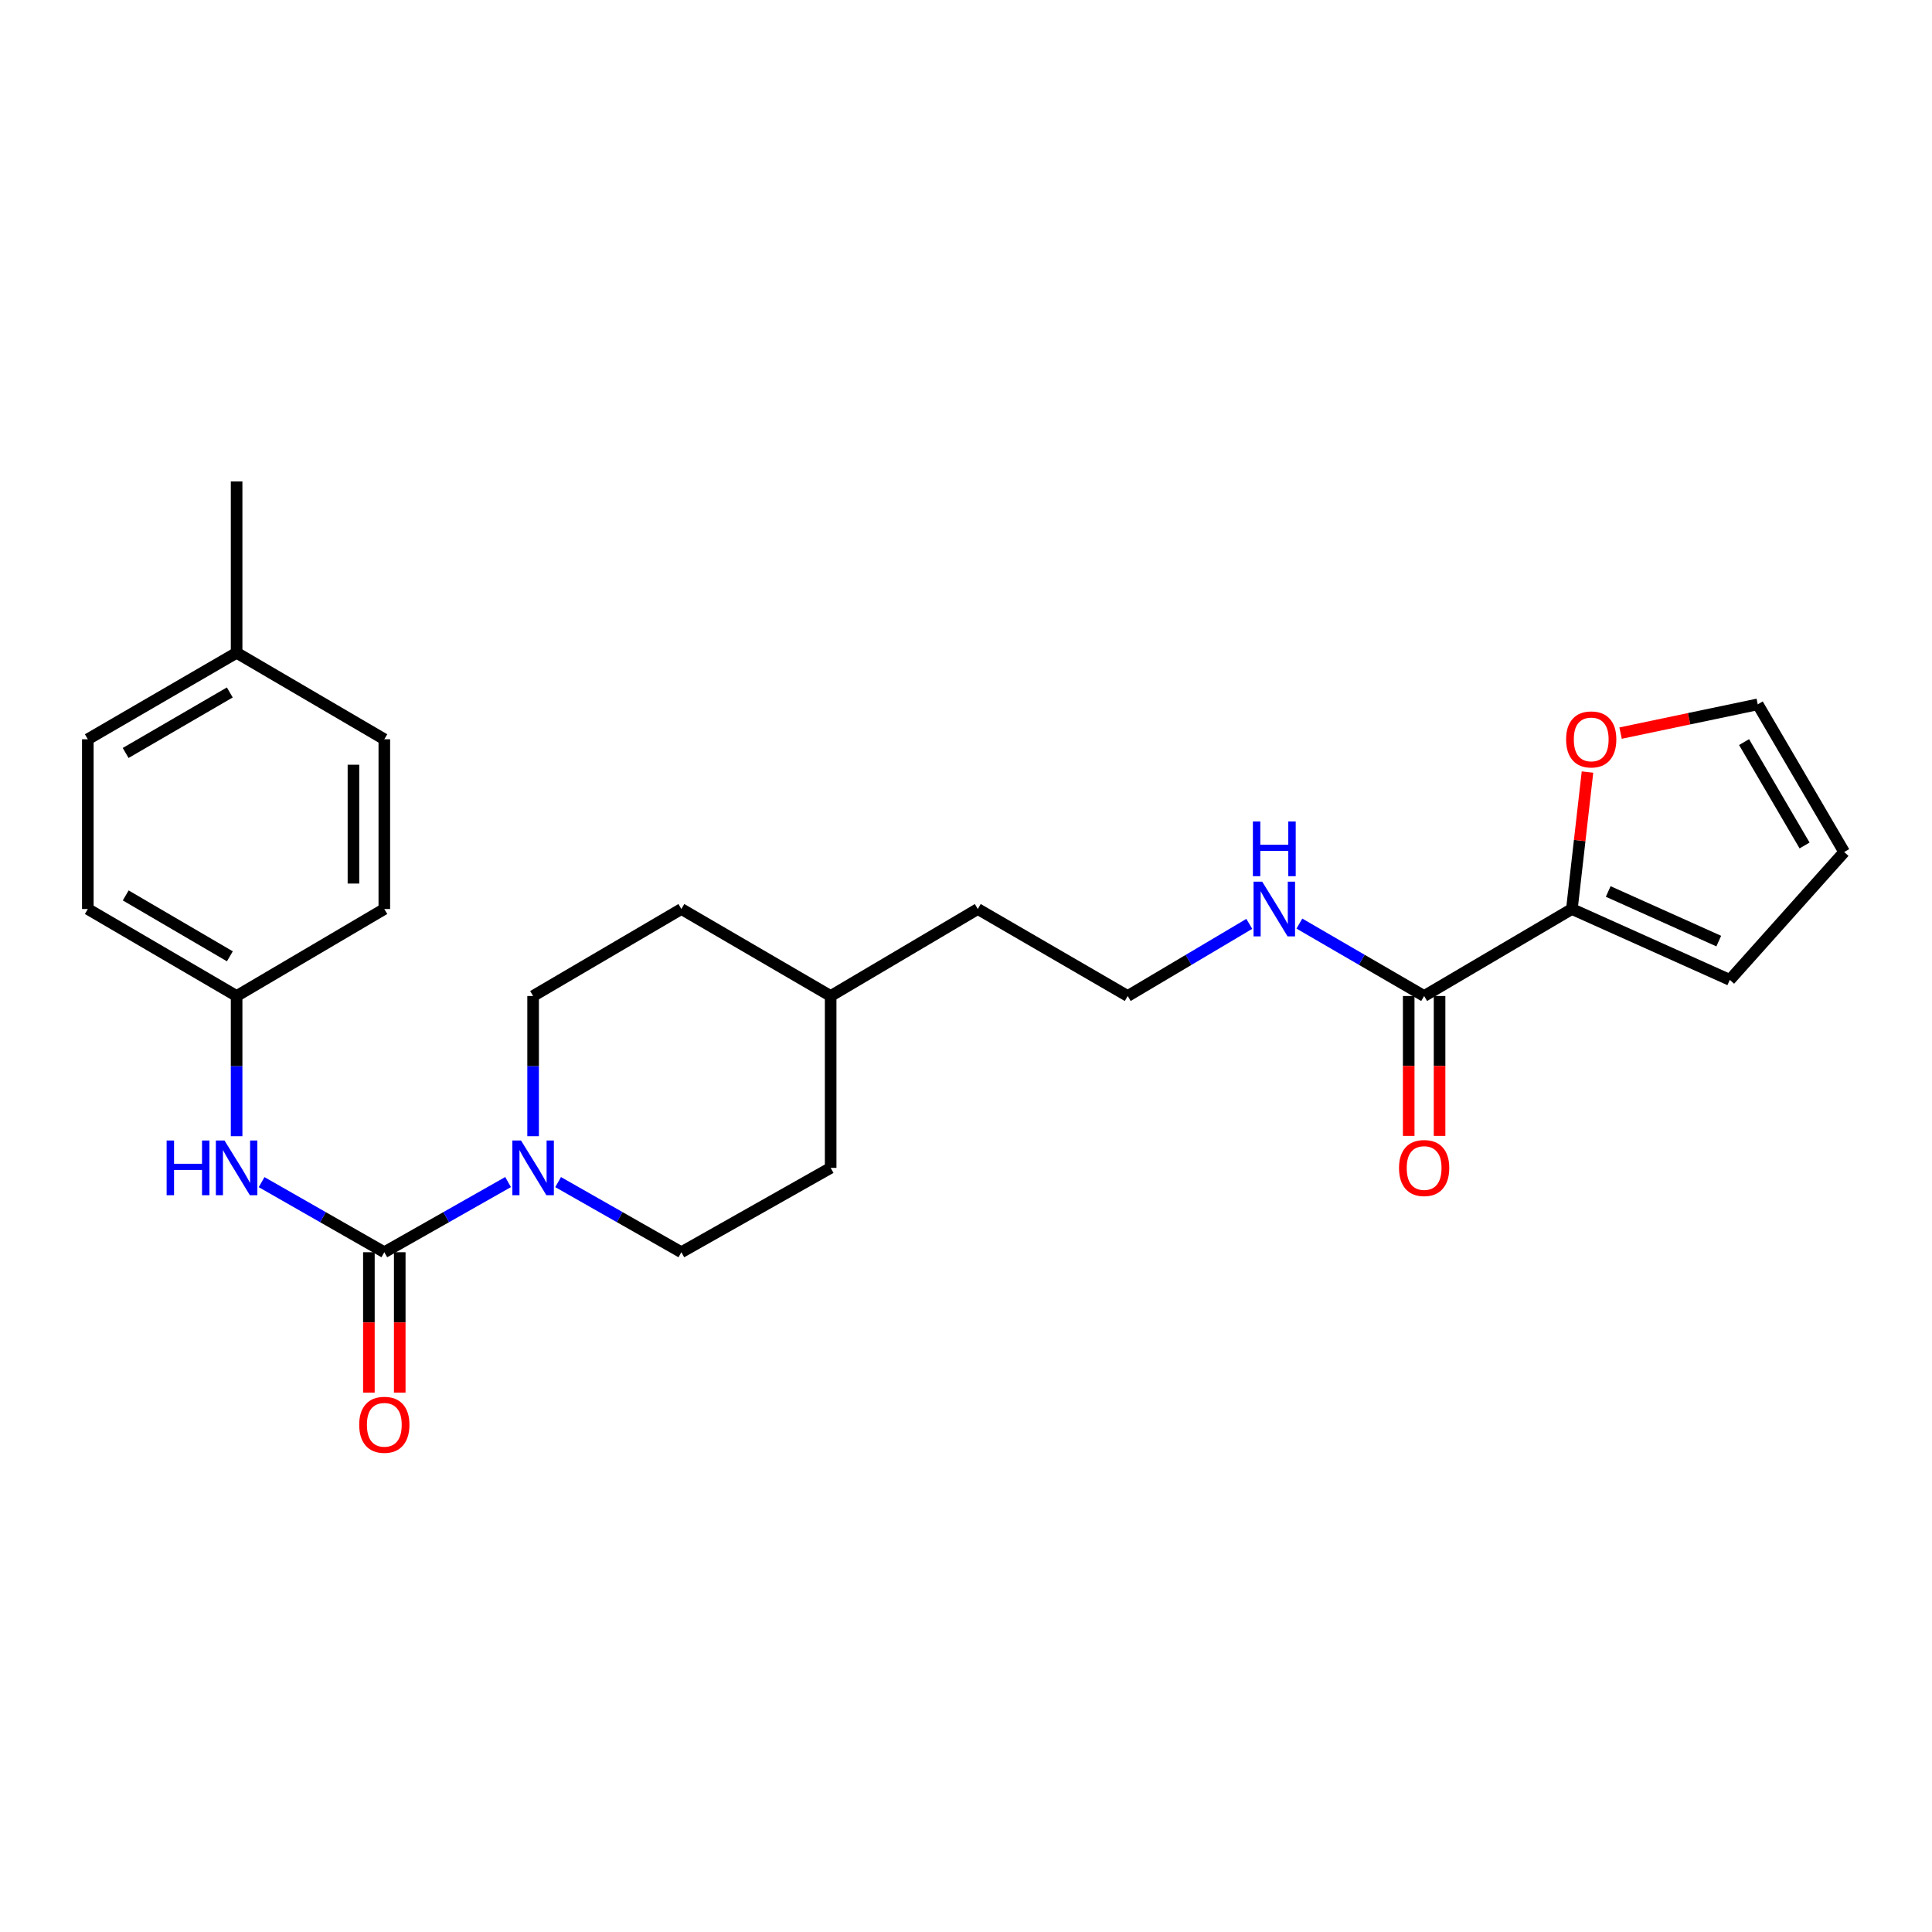 <?xml version='1.0' encoding='iso-8859-1'?>
<svg version='1.1' baseProfile='full'
              xmlns='http://www.w3.org/2000/svg'
                      xmlns:rdkit='http://www.rdkit.org/xml'
                      xmlns:xlink='http://www.w3.org/1999/xlink'
                  xml:space='preserve'
width='1000px' height='1000px' viewBox='0 0 1000 1000'>
<!-- END OF HEADER -->
<rect style='opacity:1.0;fill:#FFFFFF;stroke:none' width='1000' height='1000' x='0' y='0'> </rect>
<path class='bond-0' d='M 198.922,648.152 L 230.952,629.991' style='fill:none;fill-rule:evenodd;stroke:#000000;stroke-width:6px;stroke-linecap:butt;stroke-linejoin:miter;stroke-opacity:1' />
<path class='bond-0' d='M 230.952,629.991 L 262.982,611.829' style='fill:none;fill-rule:evenodd;stroke:#0000FF;stroke-width:6px;stroke-linecap:butt;stroke-linejoin:miter;stroke-opacity:1' />
<path class='bond-3' d='M 198.922,648.152 L 167.166,630.014' style='fill:none;fill-rule:evenodd;stroke:#000000;stroke-width:6px;stroke-linecap:butt;stroke-linejoin:miter;stroke-opacity:1' />
<path class='bond-3' d='M 167.166,630.014 L 135.409,611.876' style='fill:none;fill-rule:evenodd;stroke:#0000FF;stroke-width:6px;stroke-linecap:butt;stroke-linejoin:miter;stroke-opacity:1' />
<path class='bond-5' d='M 190.934,648.152 L 190.934,684.494' style='fill:none;fill-rule:evenodd;stroke:#000000;stroke-width:6px;stroke-linecap:butt;stroke-linejoin:miter;stroke-opacity:1' />
<path class='bond-5' d='M 190.934,684.494 L 190.934,720.836' style='fill:none;fill-rule:evenodd;stroke:#FF0000;stroke-width:6px;stroke-linecap:butt;stroke-linejoin:miter;stroke-opacity:1' />
<path class='bond-5' d='M 206.91,648.152 L 206.91,684.494' style='fill:none;fill-rule:evenodd;stroke:#000000;stroke-width:6px;stroke-linecap:butt;stroke-linejoin:miter;stroke-opacity:1' />
<path class='bond-5' d='M 206.91,684.494 L 206.91,720.836' style='fill:none;fill-rule:evenodd;stroke:#FF0000;stroke-width:6px;stroke-linecap:butt;stroke-linejoin:miter;stroke-opacity:1' />
<path class='bond-7' d='M 275.936,588.1 L 275.936,551.817' style='fill:none;fill-rule:evenodd;stroke:#0000FF;stroke-width:6px;stroke-linecap:butt;stroke-linejoin:miter;stroke-opacity:1' />
<path class='bond-7' d='M 275.936,551.817 L 275.936,515.533' style='fill:none;fill-rule:evenodd;stroke:#000000;stroke-width:6px;stroke-linecap:butt;stroke-linejoin:miter;stroke-opacity:1' />
<path class='bond-8' d='M 288.883,611.852 L 320.779,630.002' style='fill:none;fill-rule:evenodd;stroke:#0000FF;stroke-width:6px;stroke-linecap:butt;stroke-linejoin:miter;stroke-opacity:1' />
<path class='bond-8' d='M 320.779,630.002 L 352.674,648.152' style='fill:none;fill-rule:evenodd;stroke:#000000;stroke-width:6px;stroke-linecap:butt;stroke-linejoin:miter;stroke-opacity:1' />
<path class='bond-1' d='M 813.61,470.507 L 737.129,515.533' style='fill:none;fill-rule:evenodd;stroke:#000000;stroke-width:6px;stroke-linecap:butt;stroke-linejoin:miter;stroke-opacity:1' />
<path class='bond-4' d='M 813.61,470.507 L 817.645,435.059' style='fill:none;fill-rule:evenodd;stroke:#000000;stroke-width:6px;stroke-linecap:butt;stroke-linejoin:miter;stroke-opacity:1' />
<path class='bond-4' d='M 817.645,435.059 L 821.681,399.61' style='fill:none;fill-rule:evenodd;stroke:#FF0000;stroke-width:6px;stroke-linecap:butt;stroke-linejoin:miter;stroke-opacity:1' />
<path class='bond-6' d='M 813.61,470.507 L 895.345,507.181' style='fill:none;fill-rule:evenodd;stroke:#000000;stroke-width:6px;stroke-linecap:butt;stroke-linejoin:miter;stroke-opacity:1' />
<path class='bond-6' d='M 832.41,461.432 L 889.625,487.104' style='fill:none;fill-rule:evenodd;stroke:#000000;stroke-width:6px;stroke-linecap:butt;stroke-linejoin:miter;stroke-opacity:1' />
<path class='bond-2' d='M 737.129,515.533 L 704.843,496.789' style='fill:none;fill-rule:evenodd;stroke:#000000;stroke-width:6px;stroke-linecap:butt;stroke-linejoin:miter;stroke-opacity:1' />
<path class='bond-2' d='M 704.843,496.789 L 672.556,478.044' style='fill:none;fill-rule:evenodd;stroke:#0000FF;stroke-width:6px;stroke-linecap:butt;stroke-linejoin:miter;stroke-opacity:1' />
<path class='bond-9' d='M 729.141,515.533 L 729.141,551.737' style='fill:none;fill-rule:evenodd;stroke:#000000;stroke-width:6px;stroke-linecap:butt;stroke-linejoin:miter;stroke-opacity:1' />
<path class='bond-9' d='M 729.141,551.737 L 729.141,587.94' style='fill:none;fill-rule:evenodd;stroke:#FF0000;stroke-width:6px;stroke-linecap:butt;stroke-linejoin:miter;stroke-opacity:1' />
<path class='bond-9' d='M 745.117,515.533 L 745.117,551.737' style='fill:none;fill-rule:evenodd;stroke:#000000;stroke-width:6px;stroke-linecap:butt;stroke-linejoin:miter;stroke-opacity:1' />
<path class='bond-9' d='M 745.117,551.737 L 745.117,587.94' style='fill:none;fill-rule:evenodd;stroke:#FF0000;stroke-width:6px;stroke-linecap:butt;stroke-linejoin:miter;stroke-opacity:1' />
<path class='bond-13' d='M 122.468,588.1 L 122.468,551.817' style='fill:none;fill-rule:evenodd;stroke:#0000FF;stroke-width:6px;stroke-linecap:butt;stroke-linejoin:miter;stroke-opacity:1' />
<path class='bond-13' d='M 122.468,551.817 L 122.468,515.533' style='fill:none;fill-rule:evenodd;stroke:#000000;stroke-width:6px;stroke-linecap:butt;stroke-linejoin:miter;stroke-opacity:1' />
<path class='bond-10' d='M 838.814,379.452 L 874.309,372.01' style='fill:none;fill-rule:evenodd;stroke:#FF0000;stroke-width:6px;stroke-linecap:butt;stroke-linejoin:miter;stroke-opacity:1' />
<path class='bond-10' d='M 874.309,372.01 L 909.804,364.568' style='fill:none;fill-rule:evenodd;stroke:#000000;stroke-width:6px;stroke-linecap:butt;stroke-linejoin:miter;stroke-opacity:1' />
<path class='bond-11' d='M 895.345,507.181 L 954.545,441.014' style='fill:none;fill-rule:evenodd;stroke:#000000;stroke-width:6px;stroke-linecap:butt;stroke-linejoin:miter;stroke-opacity:1' />
<path class='bond-15' d='M 275.936,515.533 L 352.674,470.507' style='fill:none;fill-rule:evenodd;stroke:#000000;stroke-width:6px;stroke-linecap:butt;stroke-linejoin:miter;stroke-opacity:1' />
<path class='bond-14' d='M 352.674,648.152 L 429.945,604.484' style='fill:none;fill-rule:evenodd;stroke:#000000;stroke-width:6px;stroke-linecap:butt;stroke-linejoin:miter;stroke-opacity:1' />
<path class='bond-27' d='M 909.804,364.568 L 954.545,441.014' style='fill:none;fill-rule:evenodd;stroke:#000000;stroke-width:6px;stroke-linecap:butt;stroke-linejoin:miter;stroke-opacity:1' />
<path class='bond-27' d='M 902.727,384.105 L 934.046,437.617' style='fill:none;fill-rule:evenodd;stroke:#000000;stroke-width:6px;stroke-linecap:butt;stroke-linejoin:miter;stroke-opacity:1' />
<path class='bond-12' d='M 646.628,478.189 L 615.163,496.861' style='fill:none;fill-rule:evenodd;stroke:#0000FF;stroke-width:6px;stroke-linecap:butt;stroke-linejoin:miter;stroke-opacity:1' />
<path class='bond-12' d='M 615.163,496.861 L 583.697,515.533' style='fill:none;fill-rule:evenodd;stroke:#000000;stroke-width:6px;stroke-linecap:butt;stroke-linejoin:miter;stroke-opacity:1' />
<path class='bond-17' d='M 122.468,515.533 L 198.922,470.507' style='fill:none;fill-rule:evenodd;stroke:#000000;stroke-width:6px;stroke-linecap:butt;stroke-linejoin:miter;stroke-opacity:1' />
<path class='bond-18' d='M 122.468,515.533 L 45.455,470.507' style='fill:none;fill-rule:evenodd;stroke:#000000;stroke-width:6px;stroke-linecap:butt;stroke-linejoin:miter;stroke-opacity:1' />
<path class='bond-18' d='M 118.979,494.987 L 65.07,463.469' style='fill:none;fill-rule:evenodd;stroke:#000000;stroke-width:6px;stroke-linecap:butt;stroke-linejoin:miter;stroke-opacity:1' />
<path class='bond-22' d='M 429.945,604.484 L 429.945,515.533' style='fill:none;fill-rule:evenodd;stroke:#000000;stroke-width:6px;stroke-linecap:butt;stroke-linejoin:miter;stroke-opacity:1' />
<path class='bond-26' d='M 352.674,470.507 L 429.945,515.533' style='fill:none;fill-rule:evenodd;stroke:#000000;stroke-width:6px;stroke-linecap:butt;stroke-linejoin:miter;stroke-opacity:1' />
<path class='bond-16' d='M 122.468,337.888 L 45.455,382.639' style='fill:none;fill-rule:evenodd;stroke:#000000;stroke-width:6px;stroke-linecap:butt;stroke-linejoin:miter;stroke-opacity:1' />
<path class='bond-16' d='M 118.943,358.414 L 65.033,389.74' style='fill:none;fill-rule:evenodd;stroke:#000000;stroke-width:6px;stroke-linecap:butt;stroke-linejoin:miter;stroke-opacity:1' />
<path class='bond-24' d='M 122.468,337.888 L 122.468,249.195' style='fill:none;fill-rule:evenodd;stroke:#000000;stroke-width:6px;stroke-linecap:butt;stroke-linejoin:miter;stroke-opacity:1' />
<path class='bond-25' d='M 122.468,337.888 L 198.922,382.639' style='fill:none;fill-rule:evenodd;stroke:#000000;stroke-width:6px;stroke-linecap:butt;stroke-linejoin:miter;stroke-opacity:1' />
<path class='bond-20' d='M 198.922,470.507 L 198.922,382.639' style='fill:none;fill-rule:evenodd;stroke:#000000;stroke-width:6px;stroke-linecap:butt;stroke-linejoin:miter;stroke-opacity:1' />
<path class='bond-20' d='M 182.946,457.327 L 182.946,395.819' style='fill:none;fill-rule:evenodd;stroke:#000000;stroke-width:6px;stroke-linecap:butt;stroke-linejoin:miter;stroke-opacity:1' />
<path class='bond-19' d='M 45.455,470.507 L 45.455,382.639' style='fill:none;fill-rule:evenodd;stroke:#000000;stroke-width:6px;stroke-linecap:butt;stroke-linejoin:miter;stroke-opacity:1' />
<path class='bond-21' d='M 583.697,515.533 L 506.106,470.507' style='fill:none;fill-rule:evenodd;stroke:#000000;stroke-width:6px;stroke-linecap:butt;stroke-linejoin:miter;stroke-opacity:1' />
<path class='bond-23' d='M 429.945,515.533 L 506.106,470.507' style='fill:none;fill-rule:evenodd;stroke:#000000;stroke-width:6px;stroke-linecap:butt;stroke-linejoin:miter;stroke-opacity:1' />
<path  class='atom-1' d='M 269.676 590.324
L 278.956 605.324
Q 279.876 606.804, 281.356 609.484
Q 282.836 612.164, 282.916 612.324
L 282.916 590.324
L 286.676 590.324
L 286.676 618.644
L 282.796 618.644
L 272.836 602.244
Q 271.676 600.324, 270.436 598.124
Q 269.236 595.924, 268.876 595.244
L 268.876 618.644
L 265.196 618.644
L 265.196 590.324
L 269.676 590.324
' fill='#0000FF'/>
<path  class='atom-4' d='M 86.248 590.324
L 90.088 590.324
L 90.088 602.364
L 104.568 602.364
L 104.568 590.324
L 108.408 590.324
L 108.408 618.644
L 104.568 618.644
L 104.568 605.564
L 90.088 605.564
L 90.088 618.644
L 86.248 618.644
L 86.248 590.324
' fill='#0000FF'/>
<path  class='atom-4' d='M 116.208 590.324
L 125.488 605.324
Q 126.408 606.804, 127.888 609.484
Q 129.368 612.164, 129.448 612.324
L 129.448 590.324
L 133.208 590.324
L 133.208 618.644
L 129.328 618.644
L 119.368 602.244
Q 118.208 600.324, 116.968 598.124
Q 115.768 595.924, 115.408 595.244
L 115.408 618.644
L 111.728 618.644
L 111.728 590.324
L 116.208 590.324
' fill='#0000FF'/>
<path  class='atom-5' d='M 810.613 382.719
Q 810.613 375.919, 813.973 372.119
Q 817.333 368.319, 823.613 368.319
Q 829.893 368.319, 833.253 372.119
Q 836.613 375.919, 836.613 382.719
Q 836.613 389.599, 833.213 393.519
Q 829.813 397.399, 823.613 397.399
Q 817.373 397.399, 813.973 393.519
Q 810.613 389.639, 810.613 382.719
M 823.613 394.199
Q 827.933 394.199, 830.253 391.319
Q 832.613 388.399, 832.613 382.719
Q 832.613 377.159, 830.253 374.359
Q 827.933 371.519, 823.613 371.519
Q 819.293 371.519, 816.933 374.319
Q 814.613 377.119, 814.613 382.719
Q 814.613 388.439, 816.933 391.319
Q 819.293 394.199, 823.613 394.199
' fill='#FF0000'/>
<path  class='atom-6' d='M 185.922 737.467
Q 185.922 730.667, 189.282 726.867
Q 192.642 723.067, 198.922 723.067
Q 205.202 723.067, 208.562 726.867
Q 211.922 730.667, 211.922 737.467
Q 211.922 744.347, 208.522 748.267
Q 205.122 752.147, 198.922 752.147
Q 192.682 752.147, 189.282 748.267
Q 185.922 744.387, 185.922 737.467
M 198.922 748.947
Q 203.242 748.947, 205.562 746.067
Q 207.922 743.147, 207.922 737.467
Q 207.922 731.907, 205.562 729.107
Q 203.242 726.267, 198.922 726.267
Q 194.602 726.267, 192.242 729.067
Q 189.922 731.867, 189.922 737.467
Q 189.922 743.187, 192.242 746.067
Q 194.602 748.947, 198.922 748.947
' fill='#FF0000'/>
<path  class='atom-10' d='M 724.129 604.564
Q 724.129 597.764, 727.489 593.964
Q 730.849 590.164, 737.129 590.164
Q 743.409 590.164, 746.769 593.964
Q 750.129 597.764, 750.129 604.564
Q 750.129 611.444, 746.729 615.364
Q 743.329 619.244, 737.129 619.244
Q 730.889 619.244, 727.489 615.364
Q 724.129 611.484, 724.129 604.564
M 737.129 616.044
Q 741.449 616.044, 743.769 613.164
Q 746.129 610.244, 746.129 604.564
Q 746.129 599.004, 743.769 596.204
Q 741.449 593.364, 737.129 593.364
Q 732.809 593.364, 730.449 596.164
Q 728.129 598.964, 728.129 604.564
Q 728.129 610.284, 730.449 613.164
Q 732.809 616.044, 737.129 616.044
' fill='#FF0000'/>
<path  class='atom-13' d='M 653.314 456.347
L 662.594 471.347
Q 663.514 472.827, 664.994 475.507
Q 666.474 478.187, 666.554 478.347
L 666.554 456.347
L 670.314 456.347
L 670.314 484.667
L 666.434 484.667
L 656.474 468.267
Q 655.314 466.347, 654.074 464.147
Q 652.874 461.947, 652.514 461.267
L 652.514 484.667
L 648.834 484.667
L 648.834 456.347
L 653.314 456.347
' fill='#0000FF'/>
<path  class='atom-13' d='M 648.494 425.195
L 652.334 425.195
L 652.334 437.235
L 666.814 437.235
L 666.814 425.195
L 670.654 425.195
L 670.654 453.515
L 666.814 453.515
L 666.814 440.435
L 652.334 440.435
L 652.334 453.515
L 648.494 453.515
L 648.494 425.195
' fill='#0000FF'/>
</svg>
